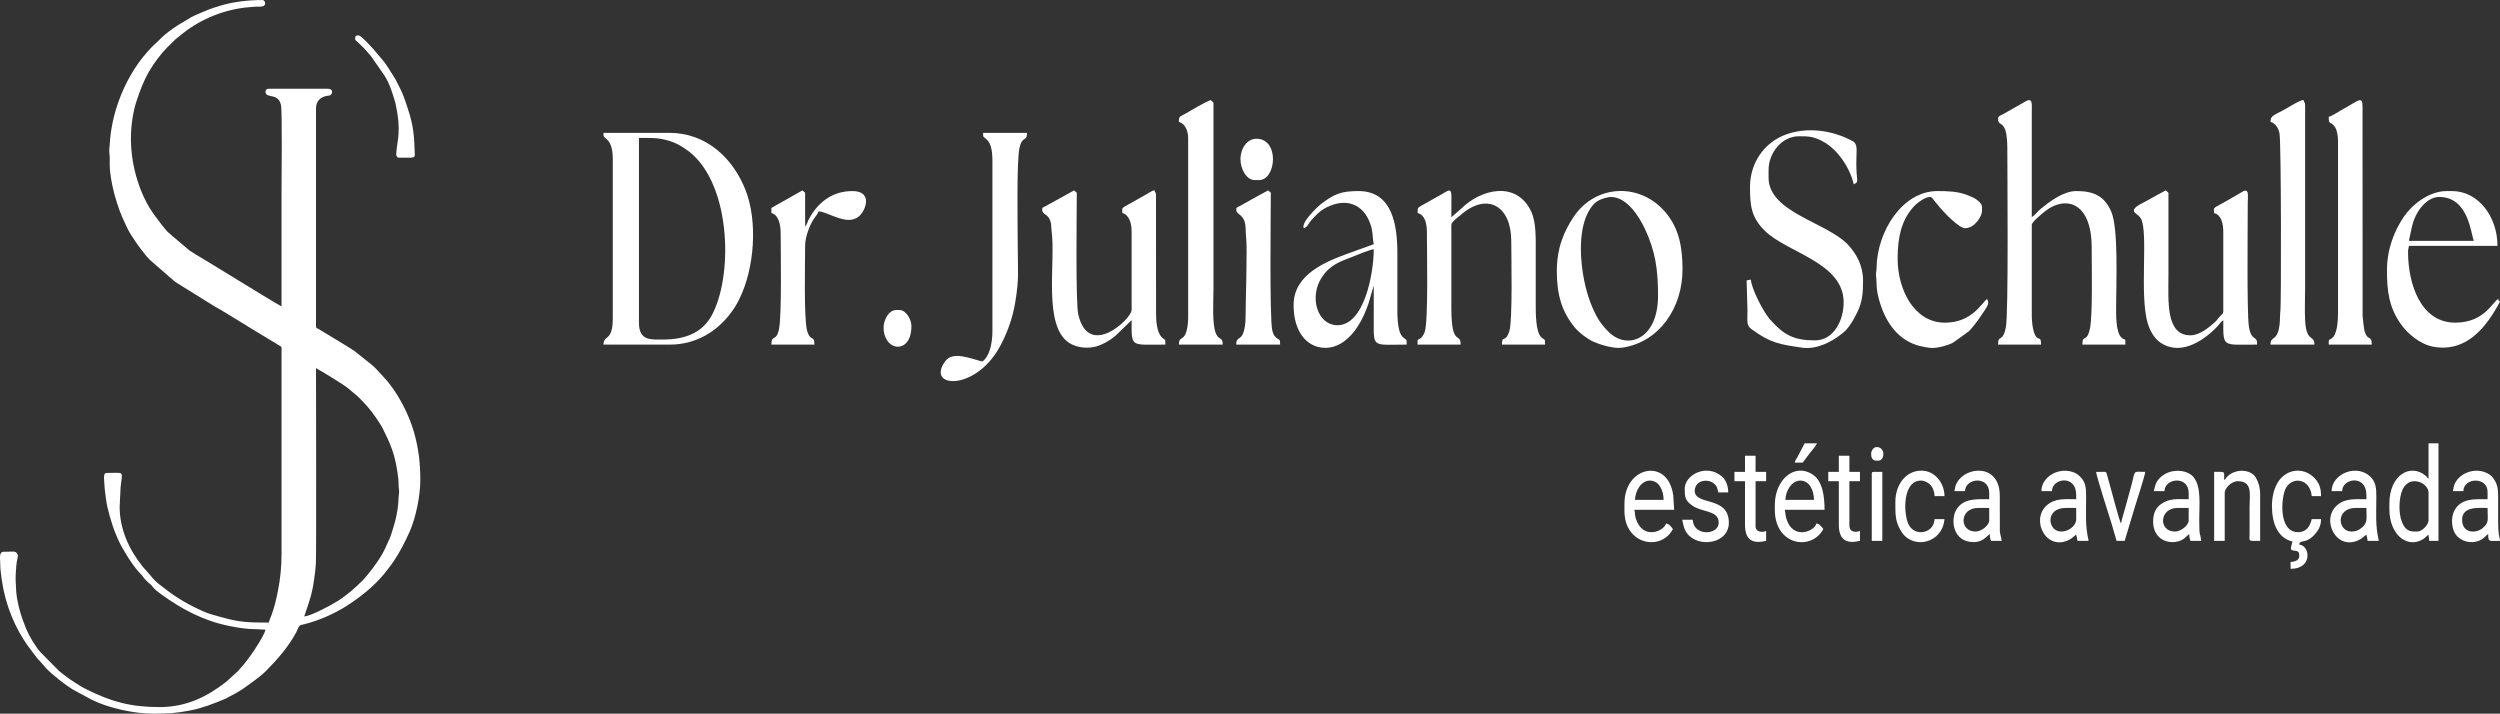 <?xml version="1.0" encoding="UTF-8"?>
<!DOCTYPE svg PUBLIC "-//W3C//DTD SVG 1.1//EN" "http://www.w3.org/Graphics/SVG/1.1/DTD/svg11.dtd">
<!-- Creator: CorelDRAW -->
<svg xmlns="http://www.w3.org/2000/svg" xml:space="preserve" width="309.49mm" height="88.35mm" version="1.1" style="shape-rendering:geometricPrecision; text-rendering:geometricPrecision; image-rendering:optimizeQuality; fill-rule:evenodd; clip-rule:evenodd"
viewBox="0 0 4713.15 1345.46"
 xmlns:xlink="http://www.w3.org/1999/xlink"
 xmlns:xodm="http://www.corel.com/coreldraw/odm/2003">
 <rect x="0" y="0" width="4713.15" height="1345.46" fill="#333333" stroke="none"/>
 <defs>
  <style type="text/css">
   <![CDATA[
    .fil0 {fill:white}
   ]]>
  </style>
 </defs>
 <g id="Camada_x0020_1">
  <path class="fil0" d="M573.51 1162.15l7.67 -22.58c8.37,-25.12 9.66,-36.75 13.06,-62.58 0.5,-3.77 0.76,-10.96 1.27,-14.74 1.04,-7.63 0.24,-368.05 0.24,-368.16 9.92,5.25 51.48,30.45 61.2,38.46 4.71,3.88 8.93,7.81 13.55,11.37 4.68,3.61 8.37,7.93 12.68,12.24 12.06,12.06 24.16,28.01 33.08,42.56 1.92,3.13 2.95,4.32 4.68,7.78 15.03,30.19 23.16,48.19 28.5,84.51 1.09,7.38 2.1,14.9 2.02,22.89 -0.05,5.49 0.78,6.84 0.95,11.54 0.2,5.7 -0.83,7.68 -0.96,12.45 -0.42,16.19 -2.96,30.22 -6.19,43.64 -1.66,6.88 -3.7,12.54 -5.67,19.24 -5.1,17.34 -5.96,15.53 -10.86,27.4 -8.07,19.52 -23.52,40.97 -37.15,57.18 -1.24,1.48 -1.63,1.69 -2.9,3.32 -2.33,2.99 -3.36,3.95 -5.94,6.52 -14.9,14.85 -30.56,28.54 -48.67,39.43 -12.97,7.8 -46.85,26.39 -60.56,27.53zm96.99 -1094.52c-1.71,7.33 -1.43,7.37 2.26,10.2l12.2 11.82c5.55,5.54 9.36,10.76 14.69,16.45l25.85 37.33c9,14.81 13.01,27.97 18.08,44.21 2.37,7.59 3.99,16.66 5.5,25.65 6.81,40.64 -2.05,59.34 -2.05,78.58 0,1.83 0.41,1.8 1.34,3.11 1.06,1.52 0.89,2.22 3.11,2.22 33.76,0 30.76,2.34 30.23,-13.32 -1.34,-39.05 -4.04,-53.46 -16.56,-90.23 -4.7,-13.8 -6.26,-17.79 -12.78,-30.82 -6.95,-13.91 -7.5,-15 -15.49,-27.22 -3.06,-4.68 -5.17,-8.61 -8.4,-12.96 -1.6,-2.16 -2.84,-4.17 -4.45,-6.23l-19.94 -23.66c-3.69,-3.79 -23.17,-26.04 -28.24,-26.04 -3.07,0 -1.91,0.53 -5.34,0.89zm-139.71 588.19l0 387.98c0,25.12 -2.45,48.47 -6.75,69.78 -3.24,16.06 -6.46,30.81 -12.07,45.77 -1.55,4.15 -4.15,9.79 -5.21,14.37 -49.92,0 -59.34,-1.26 -108.89,-15.69 -7.91,-2.3 -14.63,-5.37 -22.22,-8.92 -30.98,-14.48 -49.76,-27.06 -76.34,-48.23 -6.09,-4.85 -10.52,-9.46 -15.39,-15.76l-14.62 -16.52c-25.64,-31.55 -43.73,-70.88 -43.73,-112.88l1.78 -37.38c3.49,-32.12 8.36,-26.69 -26.69,-26.69 -5.1,0 -4.96,8.5 -4.32,14.11 0.56,4.86 0.49,12.04 1.26,17.42 1.71,11.91 2.33,21.93 4.83,32.55 5.82,24.74 13.07,47.52 24.32,70 2.08,4.16 4.57,8.23 6.78,11.91 2.39,3.97 4.47,7.67 6.99,11.69 6.08,9.7 16.17,24.46 24.43,32.53 1.89,1.84 2.87,2.64 4.18,4.71 3.64,5.73 8.99,10.63 14.42,14.94 2.43,1.93 2.4,2.49 4.17,4.73 4.09,5.16 9.82,9.48 15.12,13.36 39.38,28.76 80.51,50.67 129.08,60.46 15.97,3.22 33.17,6.22 49.92,6.14 7.62,-0.04 11.57,0.89 18.69,0.89 -3.5,15.01 -35.02,60.32 -46.49,71.86 -2.38,2.39 -2.83,3.41 -4.91,5.77l-22.85 20.76c-35.72,28.06 -75.2,47.55 -125.09,47.55 -54.07,0 -90.82,-9.85 -136.44,-32.63 -4.35,-2.17 -7.57,-3.67 -11.66,-6.14 -7.59,-4.59 -14.5,-9.03 -21.69,-13.9 -7.06,-4.79 -13.29,-10.15 -20.13,-15.46l-34.98 -35.32c-9.35,-10.44 -21.72,-31.09 -27.05,-44.14 -8.98,-21.96 -16.31,-45.3 -18.64,-69.46 -0.5,-5.22 -0.35,-11.06 -0.86,-16.94 -0.85,-10.02 0.14,-21.93 1.01,-32.9 0.41,-5.05 1.62,-10.69 2.58,-15.32 0.69,-3.33 0.97,-3.68 -0.58,-6.34 -3.91,-6.68 -6.53,-4.23 -26.1,-4.23 -9.15,0 -6.23,14.05 -6.23,21.36 0,11.14 1.53,22.2 3.05,32.54 6.77,45.93 24.35,90.04 51.36,126.61l15.35 20.24c1.51,2.02 2.63,2.83 4.32,4.58 0.95,0.99 1.17,1.33 2.11,2.34l10.77 12.37c11.72,12.21 35.46,30.84 49.56,39.42l35.21 19.06c31.96,16.14 80.73,26.69 116.58,26.69 27.71,0 44.35,-0.98 71.11,-6.3 22.82,-4.54 43.55,-12.93 64.67,-21.65l19.22 -10.14c6.25,-3.79 11.75,-6.71 17.49,-10.99 13.67,-10.18 28.3,-19.5 40.4,-31.68 22.09,-22.22 42.38,-45.64 57.33,-73.48 2.46,-4.59 3.54,-11.23 8.42,-12.93 1.58,-0.55 3.84,-0.9 5.75,-1.37 26.51,-6.45 57.38,-19.82 80.27,-34.52 25.95,-16.67 50.33,-36.07 70.21,-59.71l12.84 -16.52c2.23,-2.95 3.82,-5.14 5.93,-8.31 12.06,-18.17 21.68,-36.85 30.42,-56.79 11.54,-26.33 19.59,-67.14 19.59,-96.09 0,-33.07 -3.25,-59.31 -11.76,-89.69 -9.85,-35.17 -32.16,-78 -57.43,-104.52 -7.01,-7.36 -14.03,-16.12 -21.84,-22.65 -1.8,-1.5 -2.16,-1.45 -3.97,-3.14l-29.21 -23.29c-6.15,-4.25 -11.77,-7.36 -17.99,-11.38l-50.42 -30.55c-2.26,-1.3 -4.03,-1.35 -4.03,-3.98l0 -412c0,-14.23 10.04,-21.8 22.12,-23.26 2.04,-0.25 4.58,-0.46 6,-2.01 4.23,-4.64 2.65,-11.21 -5.88,-11.21l-111.23 0c-3.59,0 -6.23,1.94 -6.23,5.34 0,14.42 23.43,0.87 29.17,25.11 2.58,10.9 1.08,144.07 1.08,161.76 0,72.67 0,145.34 0,218.01 -3.56,-0.95 -72.33,-43.46 -81.14,-48.77l-69.06 -42.17c-4.05,-2.54 -7.89,-4.38 -11.75,-6.94 -3.8,-2.51 -7.48,-4.62 -11.4,-7.29l-34.72 -29.34c-2.2,-2.78 -2.94,-2.49 -5.23,-4.56 -6.45,-5.81 -22.76,-27.78 -28.73,-36.23 -8.94,-12.65 -16.91,-27.9 -22.63,-42.33 -19.79,-49.92 -25.14,-104.07 -12.27,-157.2 0.98,-4.05 2.13,-7.73 3.42,-11.71 6.33,-19.45 13.34,-38.15 23.5,-55.7 9.25,-15.97 21.08,-32 33.88,-45.32 0.13,-0.13 0.31,-0.32 0.44,-0.45l15.27 -14.98c2.93,-2.58 5.79,-4.61 8.84,-7.18 33.94,-28.56 76.04,-46.92 120.66,-52.86 5.26,-0.7 9.24,-0.69 14.63,-1.39 4.67,-0.61 9.45,-0.65 15.41,-0.6 15.22,0.12 9.74,-12.5 5.3,-12.5 -27.36,0 -55.54,3.48 -78.63,10.36 -21.54,6.42 -24.43,8.19 -42.91,15.82 -4.53,1.87 -8.75,4.05 -13.27,6.31l-24.48 14.67c-11.36,7.59 -23.44,15.75 -33.15,25.58 -1.74,1.76 -3.08,3.29 -4.9,4.89 -53.41,47.04 -87.49,124.71 -90.98,194.66 -0.3,5.96 -1.63,10.93 -0.52,18.31 0.89,5.88 0.48,12.77 0.48,19.09 0.05,32.72 14.7,82.91 28.21,109.72 1.38,2.74 1.89,3.9 3.08,6.71 4.61,10.89 12.14,21.58 18.57,31.26 2.65,3.99 5.28,7.33 8.26,11.31 5.59,7.44 11.17,14.88 17.76,21.39l47.12 40.97 18.56 11.69c19.13,11.45 55.81,35.37 72.92,44.54l37.01 22.61c4.2,2.76 7.88,4.94 12.09,7.48l54.86 33.24c2.22,1.3 5.49,2.28 5.49,5.18z"/>
  <g id="_1396713602464">
   <path class="fil0" d="M1249.1 640.13c-21.92,0 -44.53,2.73 -44.53,-31.81l0 -348.31c22.23,0 36.32,-0.94 57.86,5.76 12.4,3.86 20.35,8.78 29.63,14.91 84.38,55.7 91.87,230.67 51.44,310.71 -16.45,32.57 -46.04,48.75 -94.39,48.75zm-111.33 -384.9c0,7.17 17.49,4.68 17.49,44.53l0 300.6c0,44.66 -17.49,30.13 -17.49,49.3l125.65 0c47.56,0 87.81,-24.11 114.06,-59.3 7.09,-9.51 11,-15.82 16.35,-26.59 28.66,-57.63 34.83,-145.66 12.06,-204.51 -23.98,-61.97 -74.95,-108.81 -144.07,-108.81l-124.06 0 0 4.77z"/>
   <path class="fil0" d="M3766.82 223.42c0,13.94 8.39,5.21 14.06,22.52 2.28,6.95 3.44,22.36 3.44,31.55 0,44.91 2.44,312.85 -2.7,339.26 -5.95,30.55 -14.8,12.79 -14.8,32.92l81.12 0c0,-19.48 -5.92,-3.32 -12.96,-22.04 -2.72,-7.23 -4.54,-21.47 -4.54,-32.04l0 -171.77c0,-5.48 19.56,-21.08 24.33,-24.97 36.71,-29.96 88.59,-20.96 88.59,67.92 0,28.75 2.06,128.6 -3.25,152.61 -6.35,28.68 -14.24,9.57 -14.24,30.29l81.11 0c0,-15.94 -0.38,-5.38 -8.23,-14.04 -10.48,-11.55 -9.27,-44.82 -9.27,-60.72 0,-41.17 4.56,-143.38 -9.06,-175.44 -12.99,-30.57 -34.1,-39.27 -65.7,-39.27 -24.67,0 -49.81,19.28 -67.04,33.16 -6.4,5.15 -10.57,11.67 -17.26,16.14l0 -198.81c0.05,-15.44 2.25,-28.44 -13.66,-18.48l-38.53 21.97c-4.34,2.57 -11.44,4.25 -11.44,9.24z"/>
   <path class="fil0" d="M2672.57 401.56c13.75,3.67 17.49,19.09 17.49,36.58 0,30.72 2.95,165.18 -3.88,186.98 -1.39,4.42 -4.47,9.47 -7.2,11.89 -7.59,6.7 -6.41,-1.79 -6.41,12.67l81.11 0c0,-25.31 -17.5,6.76 -17.5,-69.98l0 -155.87c0,-5.82 13.83,-15.23 17.85,-18.73 50.5,-44.07 95.08,-15.92 95.08,48.95 0,27.75 2.9,151.75 -3.86,171.1 -7.99,22.9 -13.64,5.29 -13.64,24.53l81.11 0c0,-13.41 0.08,-6.66 -7.64,-14.63 -9.81,-10.13 -9.87,-44.86 -9.86,-60.12 0.02,-31.28 0,-62.56 0,-93.84 0,-31.19 1.38,-61.88 -8.97,-83.27 -27.84,-57.51 -94.39,-41.41 -131.38,-4.59l-18.7 16.29c0,-12.77 0.08,-25.53 0.12,-38.29 0.05,-17.84 -5.08,-12.66 -19.12,-4.57l-37.66 21.18c-6.74,3.77 -6.95,3.88 -6.95,13.73z"/>
   <path class="fil0" d="M3299.22 352.25c0,35.97 2.38,57.24 27.42,82.32 42.29,42.38 149.12,59.79 149.12,135.57 0,34.72 -19.23,71.57 -54.08,71.57 -40.3,0 -58.99,-10.48 -84.68,-39.37 -12.74,-14.33 -34.72,-57.49 -36.19,-75.14 -4.29,0.36 -4.33,0.74 -7.95,1.59l1.59 55.67c-0,21.08 -2.37,28.77 7.18,35.76 37.08,27.14 53.54,28.83 95.29,35.15 26.37,4 54.42,-9.55 73.87,-24.99 3.27,-2.6 4.7,-3.37 7.82,-6.49 9.26,-9.25 16.59,-22.47 22.63,-34.63 9.86,-19.85 11.11,-37.34 11.11,-60.47 0,-28.64 -12.96,-50.07 -26.65,-65.59 -38.61,-43.77 -151.48,-61.67 -151.48,-128.44l0 -14.31c0,-32.57 25.26,-63.62 57.26,-63.62 19.76,0 28.37,0.79 45.61,10.06 27.34,14.7 50.49,49.37 57.77,80.6 10.96,-5.8 4.77,-3.22 4.77,-39.76 0,-25.19 3.69,-35.9 -7.37,-41.94 -35.8,-19.53 -83.56,-27.32 -124.88,-12.37 -42.32,15.31 -68.16,54.74 -68.16,98.84z"/>
   <path class="fil0" d="M1964.81 395.19c0,8.75 8.26,7.62 13.33,16.89 4.84,8.84 3.1,14.02 4.61,25.61 7.45,57.31 -16.38,175.14 32.01,208.15 12.06,8.23 30.41,11.87 48.25,8.18 13.64,-2.82 29.95,-12.47 39.69,-20.75l30.7 -29.73c0,52.33 -3.1,46.12 63.62,46.12 0,-10.87 0.23,-7.71 -5.95,-13.14 -10.73,-9.43 -11.58,-32.69 -11.6,-47.24l-0.14 -222.52c-1.04,-6.25 -1.3,-1.83 -2.98,-8.15 -4.62,1.08 -12.17,5.87 -16.82,8.63l-32.49 18.4c-13.79,7.28 -11.13,6.5 -11.13,15.91 12.61,3.37 17.49,18.89 17.49,34.99l0 147.92c0,16.19 -81.08,93.35 -100.58,8.34 -5.28,-23.02 -2.8,-197.57 -2.8,-229.41l-5.11 -4.43 -53.83 29.78c-3.56,1.89 -6.27,1.72 -6.27,6.46z"/>
   <path class="fil0" d="M4022.88 396.78c0,5.35 9.11,7.81 13.32,15.31 14.46,25.81 -3.41,145.24 13.12,198.41 4.38,14.1 12.64,27.88 23.51,35.34 35.92,24.66 77.6,-0.6 103.94,-26.79 7.12,-7.08 9.96,-12.33 14.71,-15.51 0,52.46 -2.51,46.12 63.62,46.12 0,-1.67 0.18,-4.64 -0.2,-6.16 -1.47,-5.92 -4.4,-4.62 -8.96,-10.13 -3.86,-4.66 -5.56,-12.75 -6.36,-19.09 -3.73,-29.51 -2.01,-181.61 -1.98,-230.23 0.01,-15.18 3.39,-30.99 -10.81,-22.11 -3.08,1.92 -5.21,2.98 -8.19,4.7 -5.48,3.16 -11.05,6.63 -17.07,9.97l-24.53 13.64c-4.57,4.02 -3.02,3.01 -3.02,11.3 13.75,3.67 17.5,19.09 17.5,36.58l0 149.51c0,3.86 -2.64,5.02 -5.13,7.59 -9.51,9.82 -3.06,6.35 -19.81,19.95 -9.66,7.84 -23.61,16.99 -37.09,16.99 -46.89,0 -41.35,-64.84 -41.35,-112.92 0,-51.96 0,-103.91 0,-155.87l-5.11 -4.43c-10.58,5.44 -20.73,11.09 -31.39,17.24 -9.88,5.7 -28.71,13.19 -28.71,20.6z"/>
   <path class="fil0" d="M3036.79 371.34c30.51,0 53.52,36.99 64.69,60.96 19.42,41.68 24.38,76.61 24.38,125.13 0,82.84 -58.29,103.42 -93.45,68 -9.01,-9.07 -16.71,-18.23 -22.68,-29.8 -12.37,-23.95 -20.03,-47.32 -25.21,-78.18 -6.49,-38.73 -8.3,-96.83 17,-128.88 4.06,-5.14 7.61,-8.34 13.98,-11.46 4.65,-2.27 15.37,-5.76 21.28,-5.76zm-101.79 139.96c0,45.96 10.28,76.92 33.15,105.22 8.21,10.16 24.67,22.95 37.01,28.2 11.35,4.83 36.7,13.17 53.22,10.72 70.08,-10.39 113.6,-75.33 113.6,-147.32 0,-43.27 -7.1,-76.74 -29.96,-105.23 -48.3,-60.18 -134.39,-55.86 -175.55,6.28 -17.85,26.95 -31.47,57.9 -31.47,102.13z"/>
   <path class="fil0" d="M2521.48 613.09c-38.6,0 -53.52,-54.12 -29.61,-90.05 16.34,-24.54 34.09,-29.65 60.29,-39.91 7.98,-3.12 30.37,-12.58 37.71,-13.19 0,46.43 -18.15,143.14 -68.39,143.14zm-63.62 -182.9c7.78,-2.08 9.09,-9.55 14.69,-15.54 11.58,-12.37 17.92,-19.39 34.13,-26.31 36.32,-15.5 68.2,-0.33 79.02,41.25 2.66,10.24 1.91,21.1 4.18,30.81l-47.9 17.31c-42.86,15.53 -103.2,39.66 -103.2,97.21 0,75.51 53.7,94.35 89.74,72.25 26.18,-16.06 42,-47.04 51.63,-75.61l9.72 -33.22c0,21.21 0,42.41 0,63.62 0,54.9 -4.01,47.71 62.03,47.71 0,-12.97 0.11,-6.96 -7.62,-14.65 -10.91,-10.86 -9.88,-44.51 -9.88,-61.69 0,-31.81 0,-63.62 0,-95.43 0,-50.74 -8,-117.7 -73.16,-117.7 -32.5,0 -45.6,5.37 -70.01,23.83 -7.02,5.31 -38.67,35.11 -33.37,46.16z"/>
   <path class="fil0" d="M2222.47 229.78c11.95,3.19 17.49,17.17 17.49,30.22l0 340.36c0,8.45 -1.52,19.6 -3.83,26.39 -5.34,15.63 -13.66,7.03 -13.66,22.92l82.7 0c0,-15.39 -7.15,-7.52 -12.78,-20.62 -7.64,-17.75 -4.71,-62.13 -4.71,-82.76l0 -353.09 -5.11 -4.43c-6.89,1.34 -40.89,21.42 -49.29,26.37 -8.22,4.84 -10.81,3.04 -10.81,14.64z"/>
   <path class="fil0" d="M4390.28 220.24c0,16.98 2.4,6.37 11.46,18.76 3.87,5.3 6.04,16.75 6.04,25.77l0 326.05c0,12.46 -1.27,38.59 -10.93,46.33 -6.83,5.47 -6.57,0.04 -6.57,12.52l81.11 0c0,-17.93 -7.06,-7.09 -12.62,-22.37 -2.58,-7.1 -3.71,-23.55 -4.64,-31.94l-0.15 -392.7c0.28,-23.97 -7.08,-12.89 -39.85,4.85 -5.83,3.16 -17.86,11.33 -23.86,12.72z"/>
   <path class="fil0" d="M4280.54 229.78c9.14,2.44 14.96,11.83 16.88,21.29 3.37,16.67 3.36,322.95 1.77,334.54 -0.98,7.17 -0.49,15.54 -1.37,24.08 -3.73,36.3 -17.28,21.74 -17.28,39.97l82.7 0c0,-19.67 -15.28,-2.77 -17.51,-46.11 -0.98,-19.04 0.01,-41.07 0.01,-60.45l0 -327.64c0,-4.67 0.24,-9.84 0.11,-14.42 -0.32,-11.27 -1.24,-4.92 -3.29,-12.62 -7.08,0.59 -26.39,12.81 -33.89,17.01 -22.82,12.75 -28.14,12.33 -28.14,24.35z"/>
   <path class="fil0" d="M4598.64 371.34c55.9,0 59.64,71.11 65.21,82.7l-122.47 0c5.11,-21.93 5.91,-35.7 16.38,-53.61 7.34,-12.56 22.12,-29.1 40.88,-29.1zm-98.61 138.37c0,39.58 3.99,68.64 24.78,99.28 13.87,20.44 37.93,40.4 63.33,44.82 62.86,10.95 100.25,-38.45 125.01,-85.25 -3.51,-2.44 -1.98,-0.26 -3.18,-4.77 -9.6,2.56 -24.84,44.53 -81.11,44.53 -65.48,0 -89.07,-73.19 -89.07,-133.6 0,-5.48 1.18,-6.16 1.59,-11.13l167 0c0,-54.93 -35.81,-103.38 -85.89,-103.38l-9.54 0c-35.12,0 -67.03,27.31 -81.46,48.96 -16.78,25.17 -31.46,59.15 -31.46,100.55z"/>
   <path class="fil0" d="M1853.48 255.23c0,8.17 17.49,2.14 17.49,47.71l0 321.28c0,22.93 -5.39,48.08 -19.09,57.26 -21.47,-5 -54.89,-20.24 -69.4,-1 -38.37,50.87 54.94,58.37 101.7,-25.54 13.71,-24.61 24.63,-54.11 29.52,-83.4 8.21,-49.16 4.98,-58.05 4.98,-107.94 0,-34.27 -2.38,-158.68 3.24,-184.44 5.37,-24.6 14.25,-10.78 14.25,-28.69l-82.7 0 0 4.77z"/>
   <path class="fil0" d="M3642.76 656.03c12.31,0 30.71,-5.43 39.26,-10.04l29.57 -21.33c4.77,-4.54 7.6,-8.5 11.79,-13.66 4.22,-5.19 6.88,-9.06 10.68,-14.77 11.03,-16.57 18.01,-23.6 12.08,-32.45 -9.86,6.6 -27.81,44.53 -79.52,44.53 -57.69,0 -89.07,-61.83 -89.07,-120.88 0,-39.72 6.98,-75.01 33.76,-101.43 4.73,-4.67 18.52,-14.68 26.68,-14.68 4.55,0 6.01,3.65 8,6.31 2.68,3.59 4.25,4.87 7.23,8.68 8.29,10.61 39,43.86 51.57,43.86 18.85,0 31.81,-23.83 31.81,-31.81 0,-10.71 1.67,-13.15 -10.85,-22.55 -4.4,-3.3 -11.46,-5.88 -17.28,-8.16 -17.83,-6.99 -36.36,-7.46 -56.16,-7.46 -65.59,0 -113.73,76.11 -114.47,144.79 -0.07,6.8 -1.37,9.36 -1.12,13.9 0.18,3.31 1.06,8.38 1.06,14.68 -0.02,9.73 1.68,19.62 3.82,27.99 10.18,39.82 32.14,76.8 72.88,89.35 6.29,1.94 21.11,5.11 28.29,5.11z"/>
   <path class="fil0" d="M1454.27 392.01l0 9.54c13.2,3.52 17.49,20.93 17.49,38.17 0,32.76 2.39,155.27 -3.24,181.26 -5.31,24.5 -14.26,8.58 -14.26,28.69l81.11 0c0,-19.2 -7.33,-4.03 -13.72,-26.04 -6.44,-22.15 -3.77,-131.37 -3.77,-160.04 0,-16.49 7.92,-37.77 16.2,-50.6 2.79,-4.33 8.07,-10.17 9.25,-14.61 20.44,1.7 58.45,31.89 80.03,5.27 11.39,-14.05 18.46,-43.44 -16.41,-43.44 -38.23,0 -66.2,22.05 -82.61,54.17 -2.61,5.11 -2.08,7.6 -6.45,12.63l0 -63.62 -5.11 -4.43 -58.51 33.06z"/>
   <path class="fil0" d="M2330.62 395.19c0,10.24 14.99,7.95 17.33,30.39 0.84,8.03 0.41,15.83 1.32,22.53 2.61,19.04 -1.09,125.75 -1.1,152.31 -0,8.23 -1.64,19.76 -3.89,26.33 -5.34,15.63 -13.66,7.03 -13.66,22.92l82.71 0c0,-12.53 -1.76,-7.59 -8.36,-13.91 -3.3,-3.15 -5.08,-7.42 -6.36,-12.72 -5.48,-22.76 -2.78,-231.31 -2.78,-259.65l-5.11 -4.43c-10.31,5.3 -19.61,10.7 -30.43,16.61l-23.41 13.18c-3.56,1.89 -6.27,1.72 -6.27,6.46z"/>
   <path class="fil0" d="M2338.57 299.76c0,18.68 11.24,39.76 27.04,39.76l7.95 0c32.78,0 39.04,-77.93 -4.77,-77.93 -18.53,0 -30.22,19.45 -30.22,38.17z"/>
   <path class="fil0" d="M1665.8 617.86c0,9.68 2.32,17.3 7.22,24.59 13.14,19.54 45.27,15.46 45.27,-27.77 0,-12.52 -10.42,-30.22 -22.27,-30.22l-6.36 0c-14.09,0 -23.86,18.33 -23.86,33.4z"/>
  </g>
  <g id="_1396713614896">
   <path class="fil0" d="M4551.48 907.22c17.13,0 26.94,12.82 26.94,21.09l0 52.72c0,8.4 -12.36,21.09 -21.09,21.09 -11.69,0 -21.13,0.76 -28.66,-17.03 -7.49,-17.71 -6.19,-47.04 0.89,-62.28 3.67,-7.9 10.96,-15.58 21.91,-15.58zm26.94 -4.69c-3.31,-2.43 -1.56,-2.31 -5.16,-5.39 -28.45,-24.35 -68.65,-2.16 -68.65,52.25l0 10.54c0,47.33 32.18,73.48 61.33,57.81 6.27,-3.37 7.7,-6.58 12.48,-9.78 0.11,5.16 1.17,5.48 1.17,11.72l17.57 0 0 -183.93 -18.74 0 0 66.78z"/>
   <path class="fil0" d="M4100.45 1002.11c-31.85,0 -29.72,-44.52 4.69,-44.52l21.09 0 0 23.43c0,9.92 -15.25,21.09 -25.77,21.09zm-39.83 -76.15l19.91 0c0.55,-24.81 45.69,-29.79 45.69,3.51l0 11.71c-22.01,0 -36.57,-2.45 -53.26,10 -7.73,5.77 -12.76,15.12 -13.61,27.49 -2.86,41.75 34.79,50.26 55.14,38.64 6.06,-3.46 7.96,-7.22 12.9,-10.53 0,5.39 0.62,9.3 2.34,12.89l19.92 0c-1.52,-18.27 -3.51,-3.5 -3.51,-39.83 0,-28.44 3.98,-60.72 -9.82,-79.21 -11.85,-15.87 -43.06,-17.92 -61.32,-2.47 -10.88,9.21 -11.68,16.19 -14.38,27.79z"/>
   <path class="fil0" d="M3724.4 1002.11c-31.13,0 -30.56,-44.52 4.69,-44.52l21.09 0 0 23.43c0,9.92 -15.25,21.09 -25.77,21.09zm-39.83 -76.15l19.92 0c0.55,-24.81 45.69,-29.79 45.69,3.51l0 11.71c-22.08,0 -49.31,-2.89 -62.5,20.67 -10.47,18.69 -6.11,60.16 33.21,60.16 17.58,0 24.02,-10.92 30.46,-15.23 0,5.39 0.62,9.3 2.34,12.89l19.91 0c-0.44,-5.31 -2.75,-11.96 -3.36,-17.73l-0.14 -66.63c0.36,-61.9 -63.78,-56.42 -80.63,-25.54 -3.55,6.51 -3.14,8.62 -4.91,16.18z"/>
   <path class="fil0" d="M4641.69 979.85c0,-25.71 31.2,-22.26 48.03,-22.26 0,23.38 3.35,27.68 -9.68,38.35 -12.58,10.3 -38.35,9.66 -38.35,-16.09zm-17.57 -53.89l19.92 0c0.58,-26.19 45.69,-27.33 45.69,1.17l0 14.06c-22.43,0 -49.08,-3.03 -62.3,20.88 -7.53,13.63 -6.53,38.48 6.39,50.26 12.15,11.08 30.62,12.74 44.18,5 6.06,-3.46 7.96,-7.22 12.9,-10.53 0,15.74 1.3,12.89 22.26,12.89 -0.18,-8.24 -3.51,-5.16 -3.51,-39.83 0,-14.84 -0.07,-29.69 0.01,-44.53 0.09,-16.48 -2.61,-24.92 -9.84,-34.68 -3.06,-4.13 -7.86,-7.25 -12.78,-9.48 -23.04,-10.47 -54.66,1.89 -61.02,26.15 -1.1,4.19 -0.22,5.17 -1.89,8.65z"/>
   <path class="fil0" d="M3886.07 1002.11c-26.23,0 -30.97,-44.52 8.2,-44.52l19.92 0 0 21.09c0,12.99 -14.66,23.43 -28.12,23.43zm-37.49 -76.15l19.91 0c0,-24.47 45.69,-31.87 45.69,7.03l0 8.2c-20.67,0 -40.18,-2.6 -55.97,11.98 -30.42,28.08 0.22,86.86 43.12,64.21 5.47,-2.89 8.29,-6.35 12.85,-9.41 0.8,3.42 2.03,8 2.34,11.72l21.09 0c-6.81,-29.21 -4.71,-51.1 -4.69,-83.18 0.01,-16.48 -1.09,-26.51 -9.07,-35.44 -3.36,-3.76 -7.47,-7.63 -12.47,-9.79 -28.71,-12.41 -62.8,7.07 -62.8,34.69z"/>
   <path class="fil0" d="M4433.16 1002.11c-26.38,0 -30.58,-44.52 8.2,-44.52l19.92 0c0,19.79 3.13,28.45 -9.83,38.2 -4.98,3.75 -10.09,6.31 -18.29,6.31zm-37.49 -76.15l19.91 0c0,-24.47 45.69,-31.87 45.69,7.03l0 8.2c-20.66,0 -39.81,-2.32 -55.36,11.41 -31.36,27.69 -0.78,87.63 42.51,64.77 5.47,-2.89 8.29,-6.35 12.85,-9.41 0.8,3.42 2.03,8 2.34,11.72l21.09 0c-6.81,-29.21 -4.71,-51.1 -4.69,-83.18 0.01,-16.55 -1.14,-26.56 -9.07,-35.44 -25.85,-28.92 -75.27,-8.01 -75.27,24.9z"/>
   <path class="fil0" d="M3110.54 906.04c17.97,0 25.77,19.85 25.77,36.32l-53.89 0c0.37,-16.75 11.41,-36.32 28.12,-36.32zm-48.03 43.35l0 14.06c0,63.38 68.84,76.57 91.38,33.97 -2.79,-4.17 -7.66,-10.11 -12.89,-10.54 -3.93,14.72 -44.11,32.14 -57.18,-9.59 -1.62,-5.19 -1.32,-10.84 -2.56,-16.18l74.98 0 -1.8 -27.49c-1.63,-10.04 -3.24,-15.62 -7.15,-23.3 -21.56,-42.32 -84.77,-23.75 -84.77,39.08z"/>
   <path class="fil0" d="M3394.04 906.04c17.86,0 25.77,19.51 25.77,36.32l-53.89 0c0.37,-16.53 11.62,-36.32 28.12,-36.32zm-48.03 45.69l0 9.37c0,67.83 69.36,77.93 91.38,36.32 -2.79,-4.17 -7.66,-10.11 -12.89,-10.54 -4.11,15.4 -44.96,31.78 -56.94,-9.83 -1.6,-5.57 -1.56,-10.6 -2.81,-15.94l74.98 0c0,-24.25 -3.26,-54.07 -22.45,-66.58 -34.7,-22.63 -71.27,10.54 -71.27,57.21z"/>
   <path class="fil0" d="M4283.21 954.08c0,33.38 11.51,60.45 38.66,66.78 -2.32,9.95 -4.71,14.64 -0.97,16.17 7.26,2.98 13.85,-1.12 13.85,10.77 0,8.82 -8.23,11.03 -16.4,11.72l0 12.89c42.31,0 36.82,-43.99 16.4,-45.69 0.84,-10.11 10.49,-0.99 26.09,-16.08 9.13,-8.83 14.91,-18.31 14.91,-31.95l-17.57 0c-3.05,13.1 -9.62,24.6 -25.77,24.6 -37.99,0 -31.94,-67.6 -22.68,-83.6 12.97,-22.4 45.75,-16.77 48.45,15.65l17.57 0c0,-15.37 -3.34,-25.06 -13.17,-34.87 -20.31,-20.26 -51.48,-16.44 -67.22,7.2 -7.57,11.38 -12.16,28.05 -12.16,46.41z"/>
   <path class="fil0" d="M4193 904.87c0,-17.51 3.64,-15.23 -18.74,-15.23l0 130.04 19.91 0 0 -91.38c0,-6.56 11.57,-21.09 24.6,-21.09 28.35,0 22.26,25.12 22.26,48.03l-0 50.38c-0.1,16.36 -3.52,14.05 19.92,14.05l0 -87.86c0,-12.48 -3.45,-23.9 -8.22,-31.61 -9.41,-15.21 -36.55,-17.77 -53.55,-2.03 -3.64,3.37 -1.93,3.85 -6.19,6.7z"/>
   <path class="fil0" d="M3176.14 921.27c0,15.94 0.65,22.54 14.73,32.13 8.84,6.02 18.69,7.89 29.66,11.34 10.31,3.25 19.36,7.59 19.65,19.94 0.59,25.11 -48.11,26.51 -48.81,-4.83l-19.91 0c2.2,9.43 2.96,20.64 13.13,30.21 23.92,22.49 74.73,12.87 74.73,-24.35 0,-52.05 -64.43,-31.21 -64.43,-60.92 0,-4.95 3.19,-11.2 6.26,-13.65 8.67,-6.94 22.72,-6.44 30.93,1.06 5.03,4.59 5.6,8.7 7.33,16.11l18.74 0c0,-12.44 -4.33,-23.65 -12.02,-30.16 -29.49,-24.99 -69.99,-2.51 -69.99,23.13z"/>
   <path class="fil0" d="M3573.28 945.88c0,23.24 -1.06,38.06 12.38,57.91 22.03,32.55 76.39,20.32 80.17,-25.11l-18.75 0c-0.59,26.69 -37.52,34.59 -49.23,9.4 -9.76,-20.99 -10.76,-82.04 23.46,-82.04 7.19,0 14.85,4.3 18.45,8.5 4.13,4.83 7.33,12.22 7.33,20.79l18.75 0c0,-24.4 -17.93,-48.03 -43.35,-48.03 -30.57,0 -49.2,27.8 -49.2,58.58z"/>
   <path class="fil0" d="M3990.33 1019.68l15.23 0 19.49 -64.85c2.3,-7.81 19.02,-58.65 19.17,-65.18 -22.71,0 -18.39,-4.9 -25.3,22.73 -2.22,8.89 -4.58,15.94 -6.81,24.83 -4.25,17 -9.75,33.24 -13.58,49.68 -2.84,-4.09 -18.88,-65.7 -21.22,-73.67l-5.35 -19.25c-1.95,-5.76 0.46,-4.31 -20.29,-4.31 0.14,6.47 26.17,88.03 29.15,97.37l9.51 32.66z"/>
   <path class="fil0" d="M3289.78 889.64l-19.91 0 0 17.57 19.91 0 0 82.01c0,32.36 18.02,35.54 39.83,30.46l0 -18.75c-7.76,3.72 -19.91,1.54 -19.91,-8.2l0 -85.52 19.91 0 0 -17.57 -19.91 0 0 -30.46 -19.92 0 0 30.46z"/>
   <path class="fil0" d="M3466.67 889.64l-19.91 0 0 17.57 19.91 0 0 82.01c0,31.16 17,35.78 39.83,30.46l0 -18.75c-3.24,1.56 -19.92,5.79 -19.92,-10.54l0 -83.18 19.92 0 0 -17.57 -19.92 0 0 -30.46 -19.91 0 0 30.46z"/>
   <path class="fil0" d="M3528.76 893.16l0 126.52 19.91 0 0 -130.04 -16.4 0c-2.7,0 -3.51,0.81 -3.51,3.51z"/>
   <path class="fil0" d="M3383.5 872.07l15.23 0c4.31,-6.43 8.71,-11.65 13.55,-18.09 4.64,-6.16 9.9,-11.63 13.4,-18.23l-23.43 0 -14.11 26.89c-1.89,3.24 -3.61,5.02 -4.63,9.43z"/>
   <path class="fil0" d="M3527.59 855.67c0,12.77 7.34,12.89 12.89,12.89 13.8,0 14.09,-25.77 -2.34,-25.77 -5.99,0 -10.54,6.67 -10.54,12.89z"/>
  </g>
 </g>
</svg>
